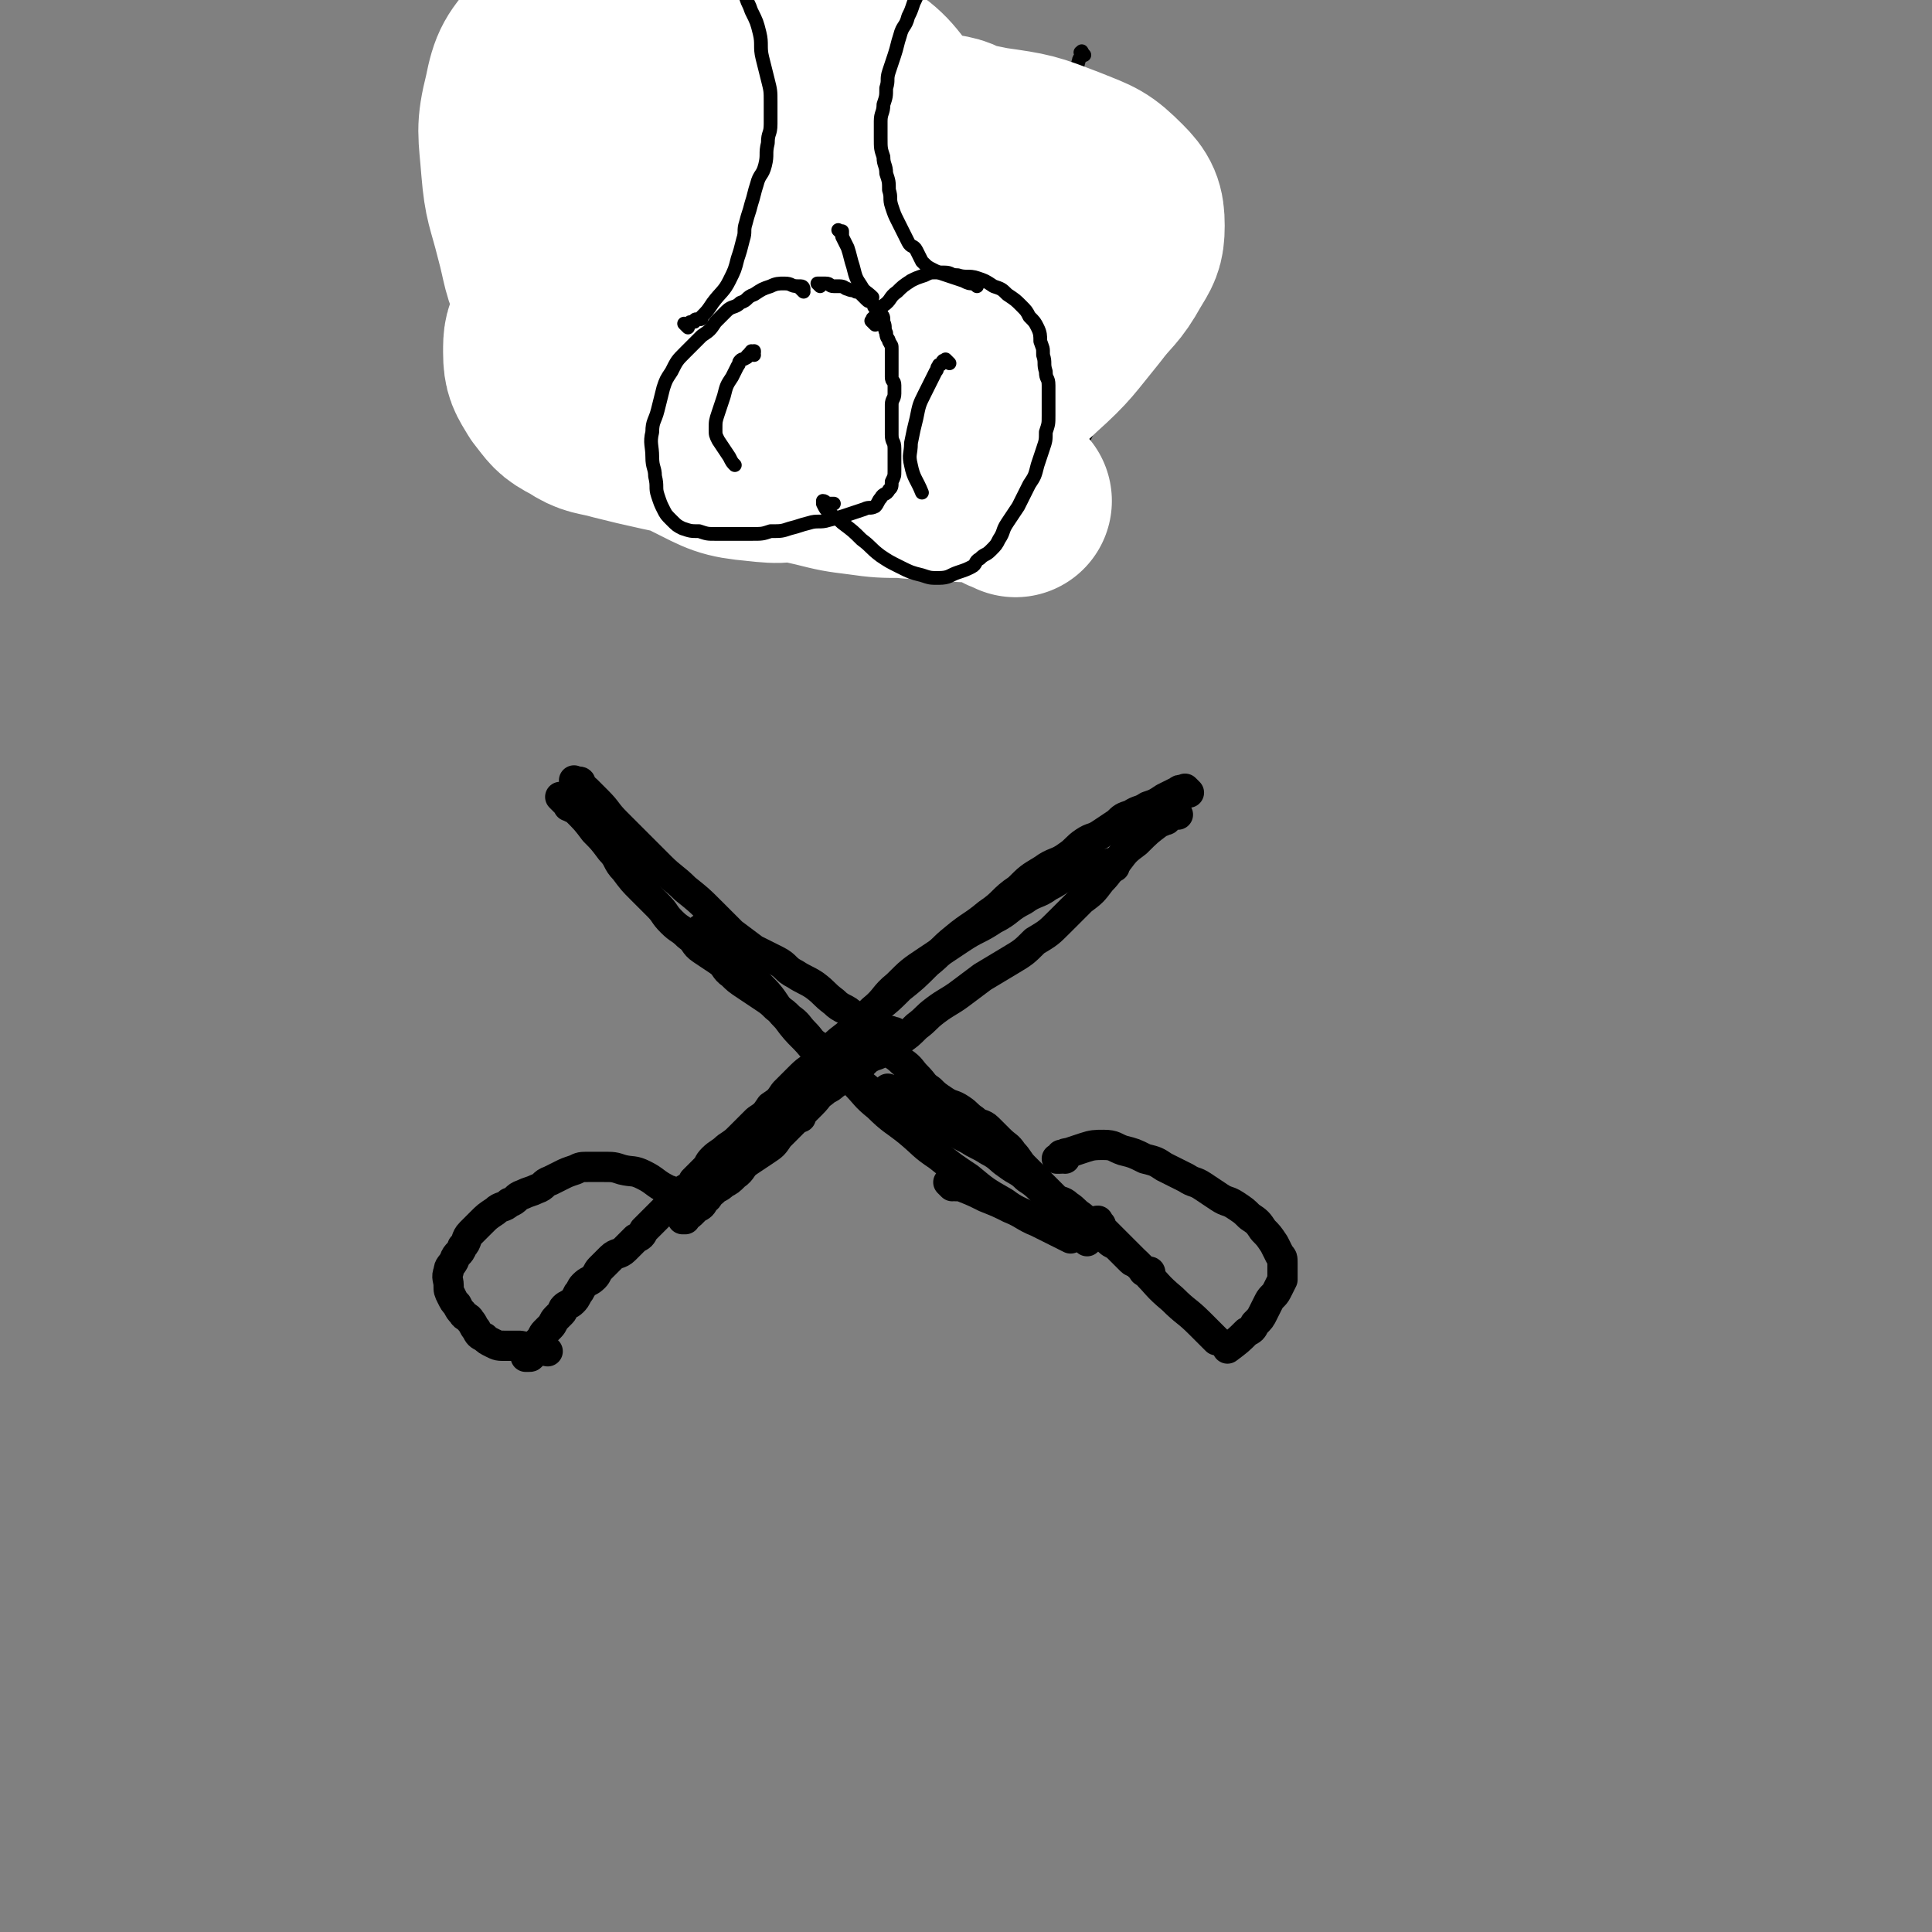 <svg viewBox='0 0 702 702' version='1.1' xmlns='http://www.w3.org/2000/svg' xmlns:xlink='http://www.w3.org/1999/xlink'><rect x="0" y="0" width="702" height="702" fill="#808080" stroke="none"/><g fill='none' stroke='#000000' stroke-width='11' stroke-linecap='round' stroke-linejoin='round'><path d='M210,285c-1,-1 -1,-1 -1,-1 -1,-1 0,0 0,0 0,0 0,0 0,0 1,0 1,0 1,0 1,0 1,0 1,1 0,0 0,1 0,1 1,1 1,0 2,1 2,2 2,2 4,4 4,4 3,4 7,8 4,4 4,4 8,8 4,4 4,4 8,8 4,4 5,4 9,8 5,4 5,4 9,8 4,4 4,4 8,8 4,3 4,3 8,6 4,2 4,2 8,4 4,2 3,3 7,5 3,2 4,2 7,4 4,3 3,3 7,6 3,3 4,2 7,5 3,3 3,3 6,6 3,3 3,3 6,6 3,3 3,2 6,5 3,2 3,3 5,5 3,3 2,3 5,5 2,2 2,2 5,4 3,2 3,1 6,3 3,2 2,2 5,4 2,2 3,1 5,3 2,2 2,2 4,4 3,3 3,2 5,5 2,2 2,3 4,5 2,2 2,2 4,4 2,2 2,2 3,3 2,2 2,2 4,4 2,2 3,1 5,3 3,2 2,2 5,4 2,2 2,2 4,3 2,2 2,1 4,3 1,1 1,2 2,3 1,1 2,1 3,2 1,1 1,1 2,2 1,1 1,1 1,1 1,1 1,1 2,2 1,1 1,0 2,1 1,1 1,1 2,2 1,1 0,1 1,1 0,0 1,0 1,0 1,0 1,0 1,1 0,0 0,1 0,1 '/><path d='M432,288c-1,-1 -1,-1 -1,-1 -1,-1 0,0 0,0 0,0 0,0 0,0 0,0 0,0 -1,0 0,0 -1,0 -1,0 -1,0 -1,1 -2,1 -2,1 -2,1 -4,2 -3,2 -3,2 -6,3 -3,2 -3,1 -6,3 -3,1 -3,1 -5,3 -3,2 -3,2 -6,4 -3,2 -3,1 -6,3 -3,2 -3,3 -6,5 -4,3 -5,2 -9,5 -5,3 -5,3 -9,7 -6,4 -5,5 -11,9 -6,5 -6,4 -12,9 -5,4 -5,5 -10,9 -5,5 -5,5 -10,9 -4,4 -4,4 -9,8 -4,4 -4,4 -8,7 -3,3 -4,3 -7,6 -3,3 -3,3 -6,6 -3,3 -3,2 -6,5 -3,3 -3,3 -6,6 -2,3 -2,3 -5,5 -2,3 -2,3 -5,5 -3,3 -3,3 -6,6 -2,2 -2,2 -5,4 -2,2 -3,2 -5,4 -2,2 -1,2 -3,4 -2,2 -2,2 -4,4 -1,2 -1,2 -3,3 -2,2 -2,2 -4,4 -1,2 -1,2 -3,3 -2,2 -2,2 -4,4 -2,2 -2,2 -4,4 -1,2 -1,2 -3,3 -2,2 -2,2 -4,4 -2,2 -3,1 -5,3 -2,2 -2,2 -4,4 -1,1 -1,2 -2,3 -2,2 -2,1 -4,3 -1,1 -1,2 -2,3 -1,2 -1,2 -2,3 -1,1 -2,1 -3,2 -1,1 0,1 -1,2 -1,1 -1,1 -2,2 -1,1 -1,2 -2,3 -1,1 -1,1 -2,2 -1,1 -1,2 -2,3 -1,1 -1,1 -2,2 -1,1 -1,1 -2,2 0,1 0,1 0,2 0,0 -1,0 -1,0 0,0 1,0 1,0 1,0 1,0 1,-1 '/><path d='M205,291c-1,-1 -1,-1 -1,-1 -1,-1 0,0 0,0 0,0 0,0 0,0 0,0 -1,-1 0,0 0,0 0,0 1,1 1,1 1,1 1,1 1,1 0,1 1,1 1,1 1,0 2,1 4,4 4,4 7,8 3,3 3,3 6,7 3,3 2,4 5,7 3,4 3,4 6,7 3,3 3,3 6,6 3,3 2,3 5,6 3,3 3,2 6,5 3,2 2,3 5,5 3,2 3,2 6,4 3,2 2,3 5,5 2,2 2,2 5,4 3,2 3,2 6,4 3,2 3,2 5,4 3,2 3,2 5,4 3,2 3,3 5,5 3,3 2,3 5,5 3,3 4,3 7,6 4,3 4,3 8,7 5,4 5,4 9,8 3,3 3,3 5,6 '/><path d='M428,296c-1,-1 -1,-1 -1,-1 -1,-1 0,0 0,0 0,0 0,0 0,0 0,0 -1,0 -1,0 0,0 0,1 0,1 0,0 -1,0 -1,0 -1,0 0,1 -1,1 0,1 0,1 -1,1 -1,1 -1,0 -2,1 -4,3 -4,3 -8,7 -4,3 -4,3 -7,7 -3,3 -3,4 -6,7 -3,4 -3,4 -7,7 -4,4 -4,4 -8,8 -4,4 -4,4 -9,7 -4,4 -4,4 -9,7 -5,3 -5,3 -10,6 -4,3 -4,3 -8,6 -4,3 -5,3 -9,6 -4,3 -3,3 -7,6 -3,3 -3,3 -6,5 -3,2 -3,2 -6,4 -3,2 -3,1 -6,3 -2,2 -2,2 -4,4 -2,1 -2,1 -4,2 -2,1 -2,2 -4,3 -1,1 -1,1 -3,2 -1,1 -1,1 -3,2 -1,1 -2,1 -3,2 -1,1 0,1 -1,2 -1,1 -1,1 -2,2 0,1 0,1 0,2 '/><path d='M405,315c-1,-1 -1,-1 -1,-1 -1,-1 0,0 0,0 0,0 0,0 -1,0 -1,0 -1,0 -2,0 -4,1 -4,1 -7,2 -3,1 -3,1 -6,2 -4,2 -3,2 -7,4 -4,3 -5,2 -9,5 -6,3 -5,4 -11,7 -6,4 -6,3 -12,7 -6,4 -6,4 -12,8 -6,4 -6,4 -11,9 -5,4 -4,5 -9,9 -4,4 -4,4 -8,8 -3,3 -3,4 -6,7 -2,2 -2,2 -4,4 -2,2 -2,2 -4,5 -1,1 0,2 -1,3 '/><path d='M256,339c-1,-1 -1,-1 -1,-1 -1,-1 0,0 0,0 0,0 0,0 0,0 1,1 0,1 1,1 1,1 1,0 2,1 5,4 5,5 9,9 5,5 5,5 10,10 5,5 4,6 9,11 5,7 6,6 11,13 3,3 3,4 5,7 '/><path d='M325,376c-1,-1 -1,-1 -1,-1 -1,-1 0,0 0,0 0,0 1,0 1,0 0,0 0,1 -1,1 0,1 0,1 -1,1 0,1 0,1 -1,1 -2,2 -3,1 -5,3 -3,2 -3,3 -6,5 -3,2 -3,2 -6,4 -3,2 -3,2 -5,5 -3,3 -2,3 -5,6 -3,3 -3,3 -6,6 -3,3 -3,3 -6,6 -2,3 -2,3 -5,5 -3,2 -3,2 -6,4 -3,2 -2,3 -5,5 -2,2 -2,2 -4,3 -2,2 -2,1 -4,3 -2,1 -1,2 -3,3 -1,2 -1,2 -3,3 -1,1 -1,1 -2,2 -1,1 -1,0 -2,1 -1,0 -1,1 -1,1 0,0 1,0 1,0 '/><path d='M246,435c-1,-1 -1,-1 -1,-1 -1,-1 0,0 0,0 0,0 0,0 0,0 0,0 0,0 0,0 -1,-1 -1,-1 -1,-1 -1,-1 -1,0 -2,-1 -4,-2 -4,-3 -8,-5 -4,-2 -4,-1 -8,-2 -3,-1 -3,-1 -7,-1 -2,0 -3,0 -5,0 -3,0 -3,0 -5,1 -3,1 -3,1 -5,2 -2,1 -2,1 -4,2 -3,1 -2,2 -5,3 -2,1 -3,1 -5,2 -3,1 -2,2 -5,3 -2,2 -3,1 -5,3 -3,2 -3,2 -5,4 -2,2 -2,2 -4,4 -2,2 -1,3 -3,5 -1,3 -2,2 -3,5 -1,2 -2,2 -2,4 -1,2 0,3 0,5 0,2 0,2 1,4 1,2 1,2 2,3 1,2 1,2 2,3 1,2 2,1 3,3 1,1 1,2 2,3 1,2 1,2 3,3 1,1 1,1 3,2 2,1 2,1 5,1 2,0 3,0 5,0 5,1 5,1 10,2 '/><path d='M387,421c-1,-1 -1,-1 -1,-1 -1,-1 0,0 0,0 0,1 0,1 -1,1 0,0 0,0 0,0 0,0 -1,0 -1,0 0,0 1,0 1,0 1,0 0,-1 1,-1 1,-1 1,-1 2,-1 3,-1 3,-1 6,-2 3,-1 4,-1 7,-1 4,0 4,1 7,2 4,1 4,1 8,3 4,1 4,1 7,3 4,2 4,2 8,4 3,2 3,1 6,3 3,2 3,2 6,4 3,2 3,1 6,3 3,2 3,2 5,4 3,2 3,2 5,5 2,2 2,2 4,5 1,2 1,2 2,4 1,1 1,1 1,3 0,1 0,2 0,3 0,2 0,2 0,3 -1,2 -1,2 -2,4 -1,2 -2,2 -3,4 -1,2 -1,2 -2,4 -1,2 -1,2 -3,4 -1,2 -1,2 -3,3 -3,3 -3,3 -7,6 '/><path d='M400,445c-1,-1 -1,-1 -1,-1 -1,-1 0,0 0,0 0,0 0,0 0,0 0,0 0,-1 0,0 -1,0 0,0 0,1 1,1 1,1 2,2 1,1 1,1 2,2 2,2 2,2 3,3 5,5 5,5 9,9 6,6 5,6 11,11 5,5 5,4 10,9 3,3 3,3 6,6 '/></g>
<g fill='none' stroke='#000000' stroke-width='5' stroke-linecap='round' stroke-linejoin='round'><path d='M215,9c-1,-1 -1,-1 -1,-1 -1,-1 0,0 0,0 0,0 0,1 0,1 0,1 1,0 1,1 1,2 1,2 2,5 2,5 1,6 3,11 2,7 2,7 4,14 2,7 2,8 4,15 2,7 1,7 4,14 3,8 4,8 7,16 '/><path d='M286,21c-1,-1 -1,-2 -1,-1 -1,0 0,1 0,1 0,0 1,0 1,0 0,0 0,1 0,1 0,3 1,3 1,6 0,6 0,6 0,12 1,7 0,7 2,14 2,8 3,8 6,15 '/><path d='M324,31c-1,-1 -1,-1 -1,-1 -1,-1 0,0 0,0 0,0 0,1 0,1 0,1 -1,0 -1,1 -2,4 -1,5 -3,9 -1,5 -2,4 -3,9 -2,5 -2,5 -3,10 -1,5 -1,5 -2,10 0,2 0,2 0,4 '/><path d='M394,20c-1,-1 -1,-2 -1,-1 -1,0 0,0 0,1 0,1 -1,1 -1,2 -1,3 0,3 -1,6 -2,6 -2,5 -4,11 -3,7 -2,8 -5,15 -3,8 -3,8 -6,16 -3,7 -4,7 -7,14 -3,6 -2,7 -4,13 '/><path d='M294,94c-1,-1 -1,-1 -1,-1 -1,-1 0,0 0,0 0,0 0,0 0,0 1,1 1,0 1,1 2,2 2,2 4,5 3,4 3,4 5,9 2,4 2,4 3,9 1,4 0,5 0,9 0,5 0,5 -1,10 -1,6 -1,6 -4,11 -2,5 -3,5 -6,10 '/><path d='M235,84c-1,-1 -1,-1 -1,-1 -1,-1 0,0 0,0 1,1 1,1 1,1 0,1 0,1 -1,1 0,1 0,1 -1,1 -2,2 -2,1 -4,3 -3,3 -3,3 -6,6 -3,3 -2,3 -5,6 -2,3 -3,3 -5,6 -2,3 -2,3 -4,7 -2,3 -2,3 -3,6 -1,3 0,3 -1,6 0,3 0,3 -1,6 0,3 -1,2 -1,5 0,3 0,3 0,6 0,3 0,3 1,6 1,3 1,3 2,6 1,3 1,3 2,5 1,2 2,2 3,4 2,2 1,2 3,4 1,1 1,1 3,2 2,1 2,1 4,2 2,1 2,1 4,1 2,1 2,1 5,1 3,1 3,1 6,1 3,1 4,1 7,1 4,1 3,1 7,1 4,0 4,0 8,0 3,0 2,-1 5,-1 3,-1 3,0 6,-1 2,0 2,0 3,-1 2,0 2,0 3,-1 1,0 1,0 2,-1 2,-1 2,-1 3,-2 2,-1 2,-1 4,-3 5,-3 5,-3 9,-7 '/><path d='M366,94c-1,-1 -1,-1 -1,-1 -1,-1 0,0 0,0 0,0 0,1 0,1 0,0 1,0 1,0 0,0 0,0 0,0 1,0 1,0 2,0 4,2 4,2 8,5 4,3 4,3 8,7 4,4 4,4 7,9 3,3 3,3 5,7 2,3 2,3 3,7 1,3 0,3 0,6 0,4 0,4 -1,8 -1,4 -1,4 -2,8 -1,4 0,4 -2,8 -2,3 -2,3 -5,6 -2,2 -2,2 -5,4 -3,2 -3,2 -6,3 -3,2 -3,2 -7,3 -4,1 -4,1 -9,2 -4,1 -4,1 -9,1 -4,0 -4,0 -9,0 -4,0 -5,0 -9,0 -4,0 -4,0 -7,-1 -3,-1 -3,-1 -6,-2 -3,-1 -3,-1 -6,-2 -2,-1 -2,-1 -4,-2 -2,-1 -2,-1 -3,-2 -1,-1 -1,-1 -2,-2 -3,-2 -3,-2 -6,-4 -2,-2 -1,-2 -3,-4 '/><path d='M230,115c-1,-1 -2,-1 -1,-1 0,-1 0,0 1,0 0,0 0,0 0,0 1,0 1,0 1,0 0,0 0,1 0,1 '/><path d='M218,153c-1,-1 -1,-1 -1,-1 -1,-1 0,0 0,0 0,0 0,1 0,1 0,0 1,0 1,0 '/><path d='M267,155c-1,-1 -2,-1 -1,-1 0,-1 0,0 1,0 1,0 1,1 1,1 '/><path d='M276,104c-1,-1 -1,-1 -1,-1 -1,-1 0,0 0,0 0,0 0,1 0,1 '/><path d='M240,139c-1,-1 -2,-1 -1,-1 0,-1 0,0 1,0 0,0 1,0 1,0 0,0 0,1 0,1 '/><path d='M239,157c-1,-1 -1,-1 -1,-1 -1,-1 0,0 0,0 0,0 0,0 0,0 1,0 1,0 2,0 0,0 0,0 0,0 '/><path d='M242,101c-1,-1 -2,-2 -1,-1 0,0 0,0 1,1 0,0 0,0 0,0 1,1 1,1 2,1 '/><path d='M274,127c-1,-1 -1,-1 -1,-1 -1,-1 0,0 0,0 '/><path d='M346,132c-1,-1 -1,-1 -1,-1 -1,-1 0,0 0,0 0,0 0,0 0,0 '/><path d='M320,153c-1,-1 -2,-1 -1,-1 0,-1 0,0 1,0 0,0 1,0 1,0 0,0 0,0 0,0 '/><path d='M368,168c-1,-1 -1,-1 -1,-1 -1,-1 0,0 0,0 0,0 0,0 0,0 0,0 -1,0 0,0 0,-1 0,0 1,0 '/><path d='M365,128c-1,-1 -1,-1 -1,-1 -1,-1 0,0 0,0 '/><path d='M319,112c-1,-1 -1,-1 -1,-1 -1,-1 0,0 0,0 0,0 0,0 0,0 1,0 1,0 1,0 '/><path d='M374,132c-1,-1 -2,-1 -1,-1 0,-1 0,0 1,0 0,0 0,0 0,0 0,0 -1,0 0,0 0,-1 0,0 1,0 '/><path d='M365,156c-1,-1 -1,-1 -1,-1 -1,-1 0,0 0,0 0,0 0,0 0,0 0,0 0,-1 0,0 -1,0 0,0 0,1 '/><path d='M335,150c-1,-1 -2,-1 -1,-1 0,-1 0,-1 1,-1 '/><path d='M340,111c-1,-1 -2,-1 -1,-1 0,-1 1,0 1,0 0,0 0,1 0,1 '/><path d='M360,163c-1,-1 -1,-1 -1,-1 -1,-1 0,0 0,0 0,0 0,0 0,0 0,1 0,1 0,1 '/><path d='M334,160c-1,-1 -1,-1 -1,-1 -1,-1 0,0 0,0 0,0 0,0 0,0 0,0 0,0 0,0 '/><path d='M379,141c-1,-1 -1,-1 -1,-1 -1,-1 0,0 0,0 0,0 1,0 1,0 0,0 0,0 0,0 '/><path d='M356,89c-1,-1 -1,-1 -1,-1 -1,-1 0,0 0,0 1,1 1,1 1,1 0,1 0,1 -1,1 '/></g>
<g fill='none' stroke='#FFFFFF' stroke-width='70' stroke-linecap='round' stroke-linejoin='round'><path d='M369,182c-1,-1 -1,-1 -1,-1 -1,-1 0,0 0,0 -1,0 -2,0 -3,-1 -3,-1 -2,-2 -5,-2 -8,-2 -8,-1 -17,-2 -7,-1 -7,0 -15,-1 -7,0 -8,0 -15,-1 -8,-1 -8,-1 -16,-3 -9,-2 -9,-2 -17,-5 -8,-3 -8,-3 -15,-7 -7,-4 -7,-4 -13,-9 -6,-6 -7,-6 -11,-14 -5,-10 -6,-10 -7,-21 -1,-12 -2,-14 2,-25 4,-11 6,-11 14,-20 8,-8 9,-9 19,-14 9,-5 10,-4 20,-6 10,-2 10,-2 20,-2 11,0 12,0 23,1 14,1 14,0 28,3 14,2 14,2 27,7 10,4 11,4 18,11 4,4 5,6 5,12 0,6 -1,7 -4,12 -5,9 -6,8 -12,16 -9,11 -9,12 -19,21 -12,11 -11,12 -25,19 -13,7 -14,7 -29,10 -15,3 -15,2 -31,3 -14,0 -15,0 -29,-1 -10,-1 -10,-2 -20,-4 -9,-2 -9,-2 -17,-4 -7,-2 -8,-1 -14,-5 -6,-3 -6,-4 -10,-9 -3,-5 -4,-6 -4,-12 0,-5 0,-6 3,-11 4,-6 6,-6 12,-11 11,-8 11,-8 22,-16 12,-9 11,-10 24,-18 12,-8 13,-8 26,-14 11,-5 11,-6 22,-9 9,-3 9,-2 19,-3 8,0 9,-1 17,1 6,1 7,1 11,5 3,3 4,4 4,8 1,6 0,7 -2,13 -4,12 -3,12 -9,24 -7,15 -8,15 -17,30 -8,13 -7,14 -17,25 -7,8 -7,9 -17,14 -8,4 -10,4 -19,3 -11,-1 -12,-2 -22,-7 -12,-6 -12,-6 -22,-15 -10,-9 -10,-9 -18,-20 -7,-9 -8,-9 -13,-20 -5,-10 -4,-11 -7,-22 -3,-12 -4,-12 -5,-24 -1,-13 -2,-14 1,-26 2,-10 3,-11 10,-19 7,-8 8,-8 17,-12 9,-4 9,-4 19,-5 7,-1 7,0 14,1 6,1 6,1 11,3 10,3 10,2 19,6 14,6 15,5 28,13 11,7 12,8 19,18 6,9 7,10 8,20 1,11 -1,11 -4,22 -3,10 -3,10 -8,20 -4,8 -4,8 -10,15 -4,5 -4,7 -10,10 -5,3 -6,2 -11,2 -7,-1 -7,-1 -13,-4 -7,-3 -7,-4 -13,-8 -7,-4 -7,-4 -14,-9 -6,-5 -6,-5 -12,-10 -6,-6 -7,-6 -12,-13 -5,-7 -5,-8 -9,-16 -2,-6 -3,-6 -3,-12 0,-4 0,-5 2,-8 2,-3 3,-3 6,-4 6,-1 6,0 12,1 7,1 7,2 14,4 13,4 13,4 26,9 16,7 17,6 32,15 11,7 12,7 19,17 5,8 4,9 5,19 1,10 1,10 0,20 -1,9 -1,9 -3,17 -1,6 -1,6 -4,11 -2,3 -2,4 -5,5 -3,1 -4,1 -8,0 -5,-2 -6,-3 -10,-7 -5,-5 -4,-5 -8,-11 -4,-6 -4,-6 -8,-12 -3,-5 -3,-5 -6,-11 -3,-5 -3,-5 -5,-11 -1,-3 -2,-4 -1,-7 0,-2 1,-2 3,-2 3,0 4,0 7,1 5,1 5,2 9,4 3,1 3,2 5,3 '/></g>
<g fill='none' stroke='#000000' stroke-width='5' stroke-linecap='round' stroke-linejoin='round'><path d='M292,106c-1,-1 -1,-1 -1,-1 -1,-1 0,0 0,0 0,0 1,0 1,0 0,0 0,-1 -1,-1 0,0 -1,0 -1,0 -3,0 -2,-1 -5,-1 -2,0 -3,0 -5,1 -3,1 -3,1 -6,3 -3,1 -2,2 -5,3 -2,2 -3,1 -5,3 -2,2 -2,2 -4,4 -2,3 -2,3 -5,5 -3,3 -3,3 -6,6 -3,3 -3,3 -5,7 -2,3 -2,3 -3,6 -1,4 -1,4 -2,8 -1,4 -2,4 -2,8 -1,4 0,5 0,9 0,4 1,4 1,7 1,4 0,4 1,7 1,3 1,3 2,5 1,2 1,2 3,4 2,2 2,2 4,3 3,1 3,1 6,1 3,1 3,1 6,1 3,0 3,0 6,0 4,0 4,0 7,0 4,0 4,0 7,-1 4,0 4,0 7,-1 4,-1 3,-1 7,-2 3,-1 4,0 7,-1 4,-1 4,-1 7,-2 3,-1 3,-1 6,-2 2,-1 2,0 4,-1 1,-1 1,-2 2,-3 1,-2 2,-1 3,-3 1,-1 1,-1 1,-3 1,-2 1,-2 1,-4 0,-2 0,-2 0,-4 0,-2 0,-2 0,-4 0,-3 -1,-2 -1,-5 0,-2 0,-2 0,-4 0,-2 0,-2 0,-4 0,-1 0,-2 0,-3 0,-2 1,-2 1,-4 0,-1 0,-2 0,-3 0,-2 -1,-1 -1,-3 0,-1 0,-1 0,-3 0,-1 0,-1 0,-3 0,-2 0,-2 0,-4 0,-2 0,-1 -1,-3 0,-1 -1,-1 -1,-3 -1,-2 0,-2 -1,-4 0,-2 0,-2 -1,-3 -1,-1 -1,-1 -2,-2 -1,-1 0,-1 -1,-2 -1,-1 -1,0 -2,-1 -1,-1 -1,-1 -2,-2 -1,-1 -1,-1 -2,-1 -1,-1 -1,0 -3,-1 -1,0 -1,-1 -3,-1 -1,0 -1,0 -2,0 -2,0 -1,-1 -3,-1 0,0 0,0 -1,0 -1,0 -1,0 -2,0 0,0 0,0 0,0 1,1 1,1 1,1 '/><path d='M318,118c-1,-1 -1,-1 -1,-1 -1,-1 0,0 0,0 0,0 0,0 0,0 0,0 0,-1 0,-1 0,-1 1,0 1,-1 1,-1 0,-1 1,-2 1,-1 1,-1 2,-2 3,-2 2,-3 5,-5 2,-2 2,-2 5,-4 2,-1 2,-1 5,-2 2,-1 2,-1 4,-1 1,0 2,0 3,0 3,0 2,1 5,1 3,1 4,0 7,1 3,1 3,1 6,3 3,1 3,1 5,3 3,2 3,2 5,4 2,2 2,2 3,4 2,2 2,2 3,4 1,2 1,3 1,5 1,3 1,2 1,5 1,3 0,3 1,6 0,3 1,2 1,5 0,3 0,3 0,6 0,3 0,3 0,5 0,3 0,3 -1,6 0,3 0,3 -1,6 -1,3 -1,3 -2,6 -1,4 -1,4 -3,7 -2,4 -2,4 -4,8 -2,3 -2,3 -4,6 -2,3 -1,3 -3,6 -1,2 -1,2 -3,4 -2,2 -2,1 -4,3 -2,1 -1,2 -3,3 -2,1 -2,1 -5,2 -3,1 -3,2 -7,2 -3,0 -3,0 -6,-1 -4,-1 -4,-1 -8,-3 -4,-2 -4,-2 -7,-4 -4,-3 -3,-3 -7,-6 -3,-3 -3,-3 -7,-6 -2,-2 -3,-2 -5,-4 -1,-1 -1,-1 -2,-3 0,0 0,-1 0,-1 1,0 1,1 2,1 1,0 1,0 2,0 '/><path d='M250,119c-1,-1 -1,-1 -1,-1 -1,-1 0,0 0,0 0,0 1,0 1,0 1,0 0,-1 1,-1 0,0 1,0 1,0 1,0 0,-1 1,-1 0,0 1,0 1,0 1,0 1,0 1,-1 2,-2 2,-2 4,-5 3,-4 4,-4 6,-8 2,-4 2,-4 3,-8 1,-3 1,-3 2,-7 1,-3 0,-3 1,-6 1,-4 1,-3 2,-7 1,-3 1,-4 2,-7 1,-4 2,-3 3,-7 1,-4 0,-4 1,-8 0,-4 1,-3 1,-7 0,-4 0,-4 0,-8 0,-4 0,-4 -1,-8 -1,-4 -1,-4 -2,-8 -1,-4 0,-5 -1,-9 -1,-4 -1,-4 -3,-8 -1,-3 -1,-2 -2,-5 -1,-2 -1,-3 -2,-5 -1,-2 -1,-2 -2,-3 0,-1 -1,0 -1,-1 0,0 1,0 1,-1 '/><path d='M355,104c-1,-1 -2,-1 -1,-1 0,-1 0,0 1,0 0,0 0,0 0,0 0,0 0,0 0,0 -1,-1 -1,0 -1,0 -2,0 -2,0 -4,-1 -3,-1 -3,-1 -6,-2 -3,-1 -3,-1 -5,-2 -2,-1 -2,-1 -4,-3 -1,-2 -1,-2 -2,-4 -1,-2 -2,-1 -3,-3 -1,-2 -1,-2 -2,-4 -1,-2 -1,-2 -2,-4 -1,-2 -1,-2 -2,-5 -1,-3 0,-3 -1,-6 0,-3 0,-3 -1,-6 0,-3 -1,-3 -1,-6 -1,-3 -1,-3 -1,-7 0,-3 0,-3 0,-6 0,-3 1,-3 1,-6 1,-3 1,-3 1,-6 1,-3 0,-3 1,-6 1,-3 1,-3 2,-6 1,-3 1,-4 2,-7 1,-4 2,-3 3,-7 1,-2 1,-2 2,-5 1,-2 1,-2 2,-5 0,-2 0,-2 0,-4 0,-2 0,-2 1,-4 0,-1 1,-1 1,-2 '/><path d='M274,129c-1,-1 -2,-1 -1,-1 0,-1 0,0 1,0 0,0 0,0 0,0 0,0 0,-1 0,0 -1,0 -1,1 -1,1 0,0 -1,0 -1,0 -1,0 0,1 -1,1 -1,1 -1,0 -2,1 -1,1 0,1 -1,2 -1,2 -1,2 -2,4 -2,3 -2,3 -3,7 -1,3 -1,3 -2,6 -1,3 -1,3 -1,6 0,2 0,2 1,4 2,3 2,3 4,6 1,2 1,2 2,3 '/><path d='M345,132c-1,-1 -1,-1 -1,-1 -1,-1 0,0 0,0 0,0 -1,0 -1,0 -1,0 0,1 -1,1 0,0 0,0 0,0 0,1 -1,0 -1,1 -1,1 0,1 -1,2 -2,4 -2,4 -4,8 -2,4 -2,4 -3,9 -1,4 -1,4 -2,9 0,4 -1,4 0,8 1,5 2,5 4,10 '/></g>
<g fill='none' stroke='#000000' stroke-width='11' stroke-linecap='round' stroke-linejoin='round'><path d='M324,397c-1,-1 -1,-1 -1,-1 -1,-1 0,0 0,0 0,0 1,0 1,0 1,0 1,0 1,0 1,0 1,1 1,1 1,1 0,1 1,1 4,3 4,3 9,6 4,3 4,3 8,5 4,3 4,3 8,5 3,2 4,2 7,4 4,2 4,3 7,5 4,3 4,2 7,5 3,2 3,2 6,5 3,2 3,3 5,5 2,2 2,2 4,4 2,2 2,2 4,5 2,2 2,2 3,4 '/><path d='M304,387c-1,-1 -1,-1 -1,-1 -1,-1 0,0 0,0 0,0 0,0 0,0 1,0 1,0 1,0 0,0 0,1 0,1 0,1 1,1 1,1 3,3 3,3 5,5 5,5 4,5 9,9 5,5 6,5 11,9 6,5 5,5 11,9 5,4 5,4 11,8 6,5 6,5 13,9 4,3 5,3 9,5 '/><path d='M346,431c-1,-1 -1,-1 -1,-1 -1,-1 0,0 0,0 0,0 1,0 1,0 1,0 0,1 1,1 0,0 1,0 1,0 1,0 1,0 1,0 5,2 5,2 9,4 5,2 5,2 9,4 5,2 5,3 10,5 6,3 6,3 12,6 '/></g>
<g fill='none' stroke='#000000' stroke-width='5' stroke-linecap='round' stroke-linejoin='round'><path d='M306,85c-1,-1 -1,-1 -1,-1 -1,-1 0,0 0,0 0,0 1,0 1,0 0,0 0,0 0,0 0,1 0,1 0,1 0,0 0,0 0,0 0,1 0,1 0,1 1,2 1,2 2,4 1,3 1,4 2,7 1,4 1,4 3,7 1,2 2,2 4,4 '/></g>
</svg>